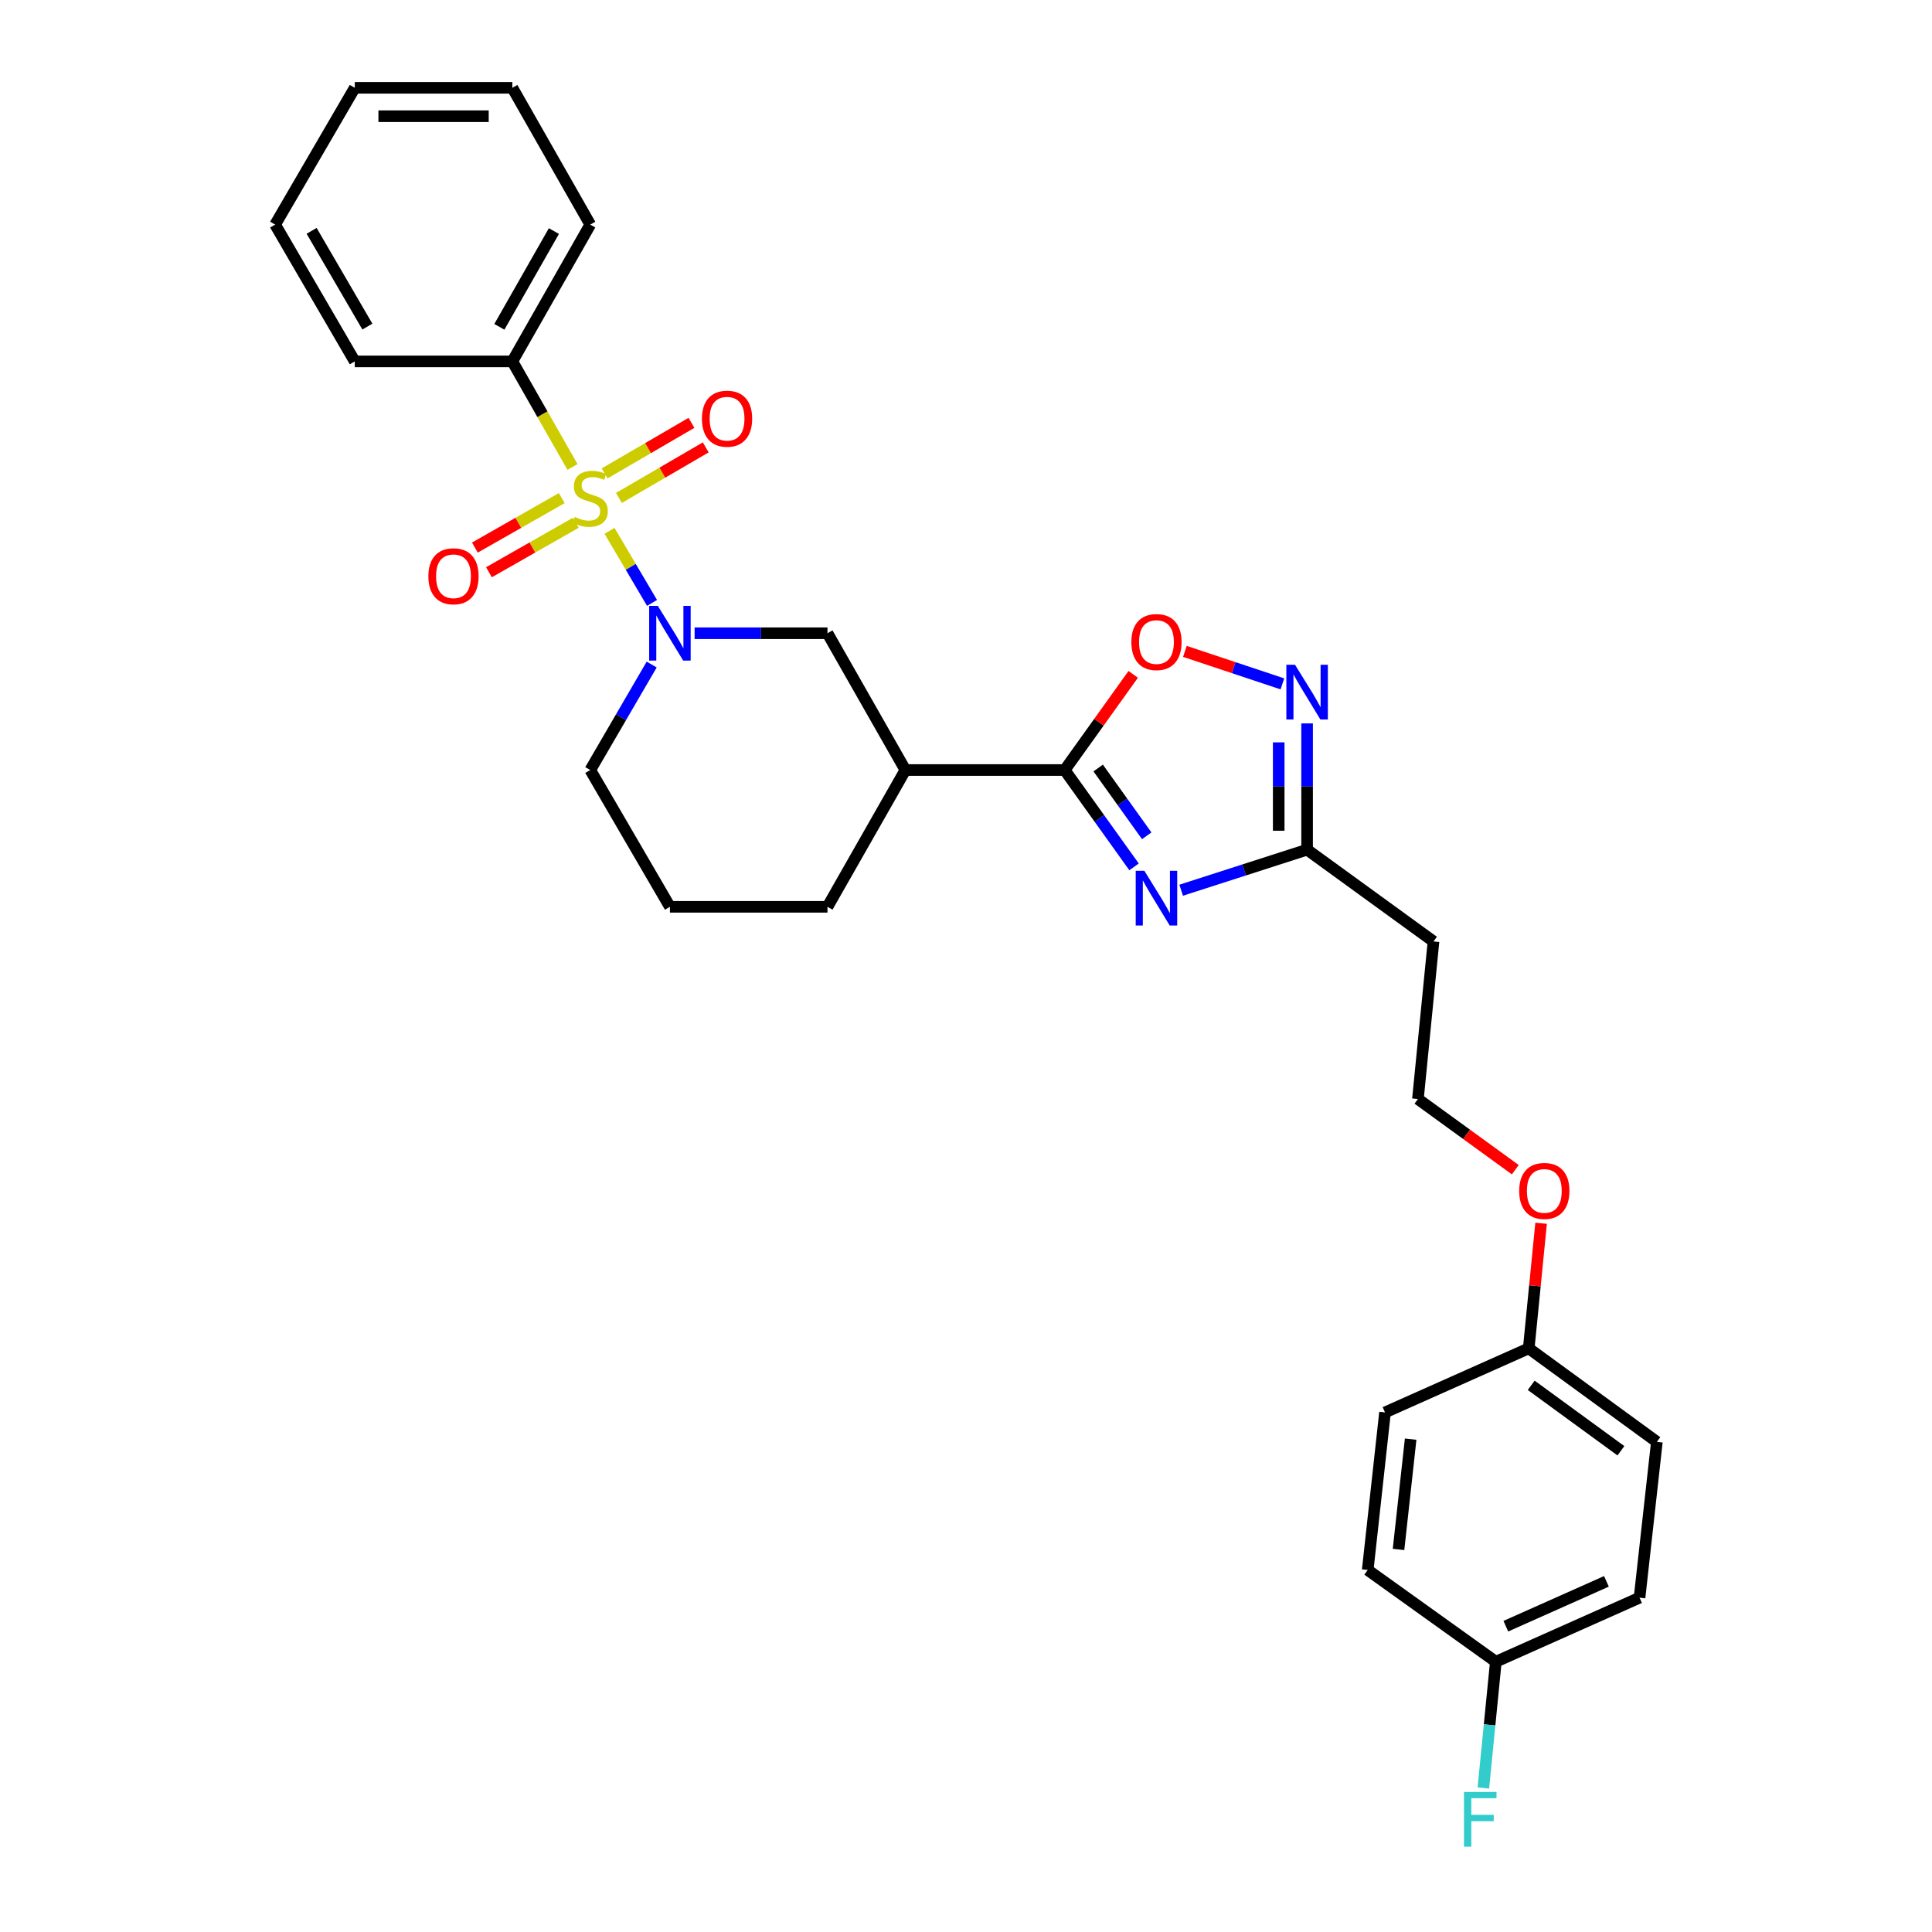 <?xml version='1.0' encoding='iso-8859-1'?>
<svg version='1.1' baseProfile='full'
              xmlns='http://www.w3.org/2000/svg'
                      xmlns:rdkit='http://www.rdkit.org/xml'
                      xmlns:xlink='http://www.w3.org/1999/xlink'
                  xml:space='preserve'
width='1000px' height='1000px' viewBox='0 0 1000 1000'>
<!-- END OF HEADER -->
<rect style='opacity:1.0;fill:#FFFFFF;stroke:none' width='1000' height='1000' x='0' y='0'> </rect>
<path class='bond-0' d='M 315.495,274.771 L 326.493,293.418' style='fill:none;fill-rule:evenodd;stroke:#CCCC00;stroke-width:6px;stroke-linecap:butt;stroke-linejoin:miter;stroke-opacity:1' />
<path class='bond-0' d='M 326.493,293.418 L 337.491,312.066' style='fill:none;fill-rule:evenodd;stroke:#0000FF;stroke-width:6px;stroke-linecap:butt;stroke-linejoin:miter;stroke-opacity:1' />
<path class='bond-1' d='M 290.769,257.809 L 268.286,270.615' style='fill:none;fill-rule:evenodd;stroke:#CCCC00;stroke-width:6px;stroke-linecap:butt;stroke-linejoin:miter;stroke-opacity:1' />
<path class='bond-1' d='M 268.286,270.615 L 245.803,283.421' style='fill:none;fill-rule:evenodd;stroke:#FF0000;stroke-width:6px;stroke-linecap:butt;stroke-linejoin:miter;stroke-opacity:1' />
<path class='bond-1' d='M 298.043,270.58 L 275.56,283.386' style='fill:none;fill-rule:evenodd;stroke:#CCCC00;stroke-width:6px;stroke-linecap:butt;stroke-linejoin:miter;stroke-opacity:1' />
<path class='bond-1' d='M 275.56,283.386 L 253.077,296.192' style='fill:none;fill-rule:evenodd;stroke:#FF0000;stroke-width:6px;stroke-linecap:butt;stroke-linejoin:miter;stroke-opacity:1' />
<path class='bond-2' d='M 320.349,257.733 L 342.822,244.647' style='fill:none;fill-rule:evenodd;stroke:#CCCC00;stroke-width:6px;stroke-linecap:butt;stroke-linejoin:miter;stroke-opacity:1' />
<path class='bond-2' d='M 342.822,244.647 L 365.294,231.562' style='fill:none;fill-rule:evenodd;stroke:#FF0000;stroke-width:6px;stroke-linecap:butt;stroke-linejoin:miter;stroke-opacity:1' />
<path class='bond-2' d='M 312.953,245.032 L 335.426,231.946' style='fill:none;fill-rule:evenodd;stroke:#CCCC00;stroke-width:6px;stroke-linecap:butt;stroke-linejoin:miter;stroke-opacity:1' />
<path class='bond-2' d='M 335.426,231.946 L 357.899,218.861' style='fill:none;fill-rule:evenodd;stroke:#FF0000;stroke-width:6px;stroke-linecap:butt;stroke-linejoin:miter;stroke-opacity:1' />
<path class='bond-3' d='M 296.318,241.705 L 280.753,214.384' style='fill:none;fill-rule:evenodd;stroke:#CCCC00;stroke-width:6px;stroke-linecap:butt;stroke-linejoin:miter;stroke-opacity:1' />
<path class='bond-3' d='M 280.753,214.384 L 265.187,187.062' style='fill:none;fill-rule:evenodd;stroke:#000000;stroke-width:6px;stroke-linecap:butt;stroke-linejoin:miter;stroke-opacity:1' />
<path class='bond-4' d='M 359.528,327.764 L 393.915,327.764' style='fill:none;fill-rule:evenodd;stroke:#0000FF;stroke-width:6px;stroke-linecap:butt;stroke-linejoin:miter;stroke-opacity:1' />
<path class='bond-4' d='M 393.915,327.764 L 428.302,327.764' style='fill:none;fill-rule:evenodd;stroke:#000000;stroke-width:6px;stroke-linecap:butt;stroke-linejoin:miter;stroke-opacity:1' />
<path class='bond-5' d='M 337.311,343.972 L 321.417,371.268' style='fill:none;fill-rule:evenodd;stroke:#0000FF;stroke-width:6px;stroke-linecap:butt;stroke-linejoin:miter;stroke-opacity:1' />
<path class='bond-5' d='M 321.417,371.268 L 305.523,398.564' style='fill:none;fill-rule:evenodd;stroke:#000000;stroke-width:6px;stroke-linecap:butt;stroke-linejoin:miter;stroke-opacity:1' />
<path class='bond-6' d='M 586.983,448.689 L 569.032,423.627' style='fill:none;fill-rule:evenodd;stroke:#0000FF;stroke-width:6px;stroke-linecap:butt;stroke-linejoin:miter;stroke-opacity:1' />
<path class='bond-6' d='M 569.032,423.627 L 551.081,398.564' style='fill:none;fill-rule:evenodd;stroke:#000000;stroke-width:6px;stroke-linecap:butt;stroke-linejoin:miter;stroke-opacity:1' />
<path class='bond-6' d='M 593.546,432.613 L 580.981,415.069' style='fill:none;fill-rule:evenodd;stroke:#0000FF;stroke-width:6px;stroke-linecap:butt;stroke-linejoin:miter;stroke-opacity:1' />
<path class='bond-6' d='M 580.981,415.069 L 568.415,397.524' style='fill:none;fill-rule:evenodd;stroke:#000000;stroke-width:6px;stroke-linecap:butt;stroke-linejoin:miter;stroke-opacity:1' />
<path class='bond-7' d='M 611.373,460.772 L 643.964,450.281' style='fill:none;fill-rule:evenodd;stroke:#0000FF;stroke-width:6px;stroke-linecap:butt;stroke-linejoin:miter;stroke-opacity:1' />
<path class='bond-7' d='M 643.964,450.281 L 676.555,439.789' style='fill:none;fill-rule:evenodd;stroke:#000000;stroke-width:6px;stroke-linecap:butt;stroke-linejoin:miter;stroke-opacity:1' />
<path class='bond-8' d='M 551.081,398.564 L 468.63,398.564' style='fill:none;fill-rule:evenodd;stroke:#000000;stroke-width:6px;stroke-linecap:butt;stroke-linejoin:miter;stroke-opacity:1' />
<path class='bond-9' d='M 551.081,398.564 L 568.816,373.805' style='fill:none;fill-rule:evenodd;stroke:#000000;stroke-width:6px;stroke-linecap:butt;stroke-linejoin:miter;stroke-opacity:1' />
<path class='bond-9' d='M 568.816,373.805 L 586.552,349.046' style='fill:none;fill-rule:evenodd;stroke:#FF0000;stroke-width:6px;stroke-linecap:butt;stroke-linejoin:miter;stroke-opacity:1' />
<path class='bond-10' d='M 663.76,353.971 L 638.532,345.562' style='fill:none;fill-rule:evenodd;stroke:#0000FF;stroke-width:6px;stroke-linecap:butt;stroke-linejoin:miter;stroke-opacity:1' />
<path class='bond-10' d='M 638.532,345.562 L 613.303,337.152' style='fill:none;fill-rule:evenodd;stroke:#FF0000;stroke-width:6px;stroke-linecap:butt;stroke-linejoin:miter;stroke-opacity:1' />
<path class='bond-11' d='M 676.555,374.435 L 676.555,407.112' style='fill:none;fill-rule:evenodd;stroke:#0000FF;stroke-width:6px;stroke-linecap:butt;stroke-linejoin:miter;stroke-opacity:1' />
<path class='bond-11' d='M 676.555,407.112 L 676.555,439.789' style='fill:none;fill-rule:evenodd;stroke:#000000;stroke-width:6px;stroke-linecap:butt;stroke-linejoin:miter;stroke-opacity:1' />
<path class='bond-11' d='M 661.857,384.238 L 661.857,407.112' style='fill:none;fill-rule:evenodd;stroke:#0000FF;stroke-width:6px;stroke-linecap:butt;stroke-linejoin:miter;stroke-opacity:1' />
<path class='bond-11' d='M 661.857,407.112 L 661.857,429.986' style='fill:none;fill-rule:evenodd;stroke:#000000;stroke-width:6px;stroke-linecap:butt;stroke-linejoin:miter;stroke-opacity:1' />
<path class='bond-12' d='M 676.555,439.789 L 741.982,487.294' style='fill:none;fill-rule:evenodd;stroke:#000000;stroke-width:6px;stroke-linecap:butt;stroke-linejoin:miter;stroke-opacity:1' />
<path class='bond-13' d='M 468.63,398.564 L 428.302,327.764' style='fill:none;fill-rule:evenodd;stroke:#000000;stroke-width:6px;stroke-linecap:butt;stroke-linejoin:miter;stroke-opacity:1' />
<path class='bond-14' d='M 468.63,398.564 L 428.302,469.363' style='fill:none;fill-rule:evenodd;stroke:#000000;stroke-width:6px;stroke-linecap:butt;stroke-linejoin:miter;stroke-opacity:1' />
<path class='bond-15' d='M 265.187,187.062 L 305.523,116.254' style='fill:none;fill-rule:evenodd;stroke:#000000;stroke-width:6px;stroke-linecap:butt;stroke-linejoin:miter;stroke-opacity:1' />
<path class='bond-15' d='M 258.467,169.166 L 286.702,119.601' style='fill:none;fill-rule:evenodd;stroke:#000000;stroke-width:6px;stroke-linecap:butt;stroke-linejoin:miter;stroke-opacity:1' />
<path class='bond-16' d='M 265.187,187.062 L 183.634,187.062' style='fill:none;fill-rule:evenodd;stroke:#000000;stroke-width:6px;stroke-linecap:butt;stroke-linejoin:miter;stroke-opacity:1' />
<path class='bond-17' d='M 741.982,487.294 L 733.915,568.847' style='fill:none;fill-rule:evenodd;stroke:#000000;stroke-width:6px;stroke-linecap:butt;stroke-linejoin:miter;stroke-opacity:1' />
<path class='bond-18' d='M 305.523,398.564 L 346.749,469.363' style='fill:none;fill-rule:evenodd;stroke:#000000;stroke-width:6px;stroke-linecap:butt;stroke-linejoin:miter;stroke-opacity:1' />
<path class='bond-19' d='M 774.242,860.114 L 848.626,826.955' style='fill:none;fill-rule:evenodd;stroke:#000000;stroke-width:6px;stroke-linecap:butt;stroke-linejoin:miter;stroke-opacity:1' />
<path class='bond-19' d='M 779.416,841.716 L 831.485,818.505' style='fill:none;fill-rule:evenodd;stroke:#000000;stroke-width:6px;stroke-linecap:butt;stroke-linejoin:miter;stroke-opacity:1' />
<path class='bond-20' d='M 774.242,860.114 L 771.01,892.79' style='fill:none;fill-rule:evenodd;stroke:#000000;stroke-width:6px;stroke-linecap:butt;stroke-linejoin:miter;stroke-opacity:1' />
<path class='bond-20' d='M 771.01,892.79 L 767.778,925.466' style='fill:none;fill-rule:evenodd;stroke:#33CCCC;stroke-width:6px;stroke-linecap:butt;stroke-linejoin:miter;stroke-opacity:1' />
<path class='bond-21' d='M 774.242,860.114 L 707.925,812.617' style='fill:none;fill-rule:evenodd;stroke:#000000;stroke-width:6px;stroke-linecap:butt;stroke-linejoin:miter;stroke-opacity:1' />
<path class='bond-22' d='M 733.915,568.847 L 759.114,587.143' style='fill:none;fill-rule:evenodd;stroke:#000000;stroke-width:6px;stroke-linecap:butt;stroke-linejoin:miter;stroke-opacity:1' />
<path class='bond-22' d='M 759.114,587.143 L 784.313,605.438' style='fill:none;fill-rule:evenodd;stroke:#FF0000;stroke-width:6px;stroke-linecap:butt;stroke-linejoin:miter;stroke-opacity:1' />
<path class='bond-23' d='M 791.266,697.905 L 794.469,665.529' style='fill:none;fill-rule:evenodd;stroke:#000000;stroke-width:6px;stroke-linecap:butt;stroke-linejoin:miter;stroke-opacity:1' />
<path class='bond-23' d='M 794.469,665.529 L 797.671,633.153' style='fill:none;fill-rule:evenodd;stroke:#FF0000;stroke-width:6px;stroke-linecap:butt;stroke-linejoin:miter;stroke-opacity:1' />
<path class='bond-24' d='M 791.266,697.905 L 716.882,731.064' style='fill:none;fill-rule:evenodd;stroke:#000000;stroke-width:6px;stroke-linecap:butt;stroke-linejoin:miter;stroke-opacity:1' />
<path class='bond-25' d='M 791.266,697.905 L 857.592,746.3' style='fill:none;fill-rule:evenodd;stroke:#000000;stroke-width:6px;stroke-linecap:butt;stroke-linejoin:miter;stroke-opacity:1' />
<path class='bond-25' d='M 792.552,717.037 L 838.98,750.914' style='fill:none;fill-rule:evenodd;stroke:#000000;stroke-width:6px;stroke-linecap:butt;stroke-linejoin:miter;stroke-opacity:1' />
<path class='bond-26' d='M 428.302,469.363 L 346.749,469.363' style='fill:none;fill-rule:evenodd;stroke:#000000;stroke-width:6px;stroke-linecap:butt;stroke-linejoin:miter;stroke-opacity:1' />
<path class='bond-27' d='M 707.925,812.617 L 716.882,731.064' style='fill:none;fill-rule:evenodd;stroke:#000000;stroke-width:6px;stroke-linecap:butt;stroke-linejoin:miter;stroke-opacity:1' />
<path class='bond-27' d='M 723.878,801.989 L 730.148,744.902' style='fill:none;fill-rule:evenodd;stroke:#000000;stroke-width:6px;stroke-linecap:butt;stroke-linejoin:miter;stroke-opacity:1' />
<path class='bond-28' d='M 848.626,826.955 L 857.592,746.3' style='fill:none;fill-rule:evenodd;stroke:#000000;stroke-width:6px;stroke-linecap:butt;stroke-linejoin:miter;stroke-opacity:1' />
<path class='bond-29' d='M 305.523,116.254 L 265.187,45.455' style='fill:none;fill-rule:evenodd;stroke:#000000;stroke-width:6px;stroke-linecap:butt;stroke-linejoin:miter;stroke-opacity:1' />
<path class='bond-30' d='M 183.634,187.062 L 142.408,116.254' style='fill:none;fill-rule:evenodd;stroke:#000000;stroke-width:6px;stroke-linecap:butt;stroke-linejoin:miter;stroke-opacity:1' />
<path class='bond-30' d='M 190.151,169.046 L 161.293,119.481' style='fill:none;fill-rule:evenodd;stroke:#000000;stroke-width:6px;stroke-linecap:butt;stroke-linejoin:miter;stroke-opacity:1' />
<path class='bond-31' d='M 142.408,116.254 L 183.634,45.455' style='fill:none;fill-rule:evenodd;stroke:#000000;stroke-width:6px;stroke-linecap:butt;stroke-linejoin:miter;stroke-opacity:1' />
<path class='bond-32' d='M 265.187,45.455 L 183.634,45.455' style='fill:none;fill-rule:evenodd;stroke:#000000;stroke-width:6px;stroke-linecap:butt;stroke-linejoin:miter;stroke-opacity:1' />
<path class='bond-32' d='M 252.954,60.152 L 195.867,60.152' style='fill:none;fill-rule:evenodd;stroke:#000000;stroke-width:6px;stroke-linecap:butt;stroke-linejoin:miter;stroke-opacity:1' />
<path  class='atom-0' d='M 297.523 267.582
Q 297.843 267.702, 299.163 268.262
Q 300.483 268.822, 301.923 269.182
Q 303.403 269.502, 304.843 269.502
Q 307.523 269.502, 309.083 268.222
Q 310.643 266.902, 310.643 264.622
Q 310.643 263.062, 309.843 262.102
Q 309.083 261.142, 307.883 260.622
Q 306.683 260.102, 304.683 259.502
Q 302.163 258.742, 300.643 258.022
Q 299.163 257.302, 298.083 255.782
Q 297.043 254.262, 297.043 251.702
Q 297.043 248.142, 299.443 245.942
Q 301.883 243.742, 306.683 243.742
Q 309.963 243.742, 313.683 245.302
L 312.763 248.382
Q 309.363 246.982, 306.803 246.982
Q 304.043 246.982, 302.523 248.142
Q 301.003 249.262, 301.043 251.222
Q 301.043 252.742, 301.803 253.662
Q 302.603 254.582, 303.723 255.102
Q 304.883 255.622, 306.803 256.222
Q 309.363 257.022, 310.883 257.822
Q 312.403 258.622, 313.483 260.262
Q 314.603 261.862, 314.603 264.622
Q 314.603 268.542, 311.963 270.662
Q 309.363 272.742, 305.003 272.742
Q 302.483 272.742, 300.563 272.182
Q 298.683 271.662, 296.443 270.742
L 297.523 267.582
' fill='#CCCC00'/>
<path  class='atom-1' d='M 340.489 313.604
L 349.769 328.604
Q 350.689 330.084, 352.169 332.764
Q 353.649 335.444, 353.729 335.604
L 353.729 313.604
L 357.489 313.604
L 357.489 341.924
L 353.609 341.924
L 343.649 325.524
Q 342.489 323.604, 341.249 321.404
Q 340.049 319.204, 339.689 318.524
L 339.689 341.924
L 336.009 341.924
L 336.009 313.604
L 340.489 313.604
' fill='#0000FF'/>
<path  class='atom-2' d='M 592.326 450.729
L 601.606 465.729
Q 602.526 467.209, 604.006 469.889
Q 605.486 472.569, 605.566 472.729
L 605.566 450.729
L 609.326 450.729
L 609.326 479.049
L 605.446 479.049
L 595.486 462.649
Q 594.326 460.729, 593.086 458.529
Q 591.886 456.329, 591.526 455.649
L 591.526 479.049
L 587.846 479.049
L 587.846 450.729
L 592.326 450.729
' fill='#0000FF'/>
<path  class='atom-4' d='M 670.295 344.076
L 679.575 359.076
Q 680.495 360.556, 681.975 363.236
Q 683.455 365.916, 683.535 366.076
L 683.535 344.076
L 687.295 344.076
L 687.295 372.396
L 683.415 372.396
L 673.455 355.996
Q 672.295 354.076, 671.055 351.876
Q 669.855 349.676, 669.495 348.996
L 669.495 372.396
L 665.815 372.396
L 665.815 344.076
L 670.295 344.076
' fill='#0000FF'/>
<path  class='atom-6' d='M 585.586 332.326
Q 585.586 325.526, 588.946 321.726
Q 592.306 317.926, 598.586 317.926
Q 604.866 317.926, 608.226 321.726
Q 611.586 325.526, 611.586 332.326
Q 611.586 339.206, 608.186 343.126
Q 604.786 347.006, 598.586 347.006
Q 592.346 347.006, 588.946 343.126
Q 585.586 339.246, 585.586 332.326
M 598.586 343.806
Q 602.906 343.806, 605.226 340.926
Q 607.586 338.006, 607.586 332.326
Q 607.586 326.766, 605.226 323.966
Q 602.906 321.126, 598.586 321.126
Q 594.266 321.126, 591.906 323.926
Q 589.586 326.726, 589.586 332.326
Q 589.586 338.046, 591.906 340.926
Q 594.266 343.806, 598.586 343.806
' fill='#FF0000'/>
<path  class='atom-9' d='M 221.723 298.27
Q 221.723 291.47, 225.083 287.67
Q 228.443 283.87, 234.723 283.87
Q 241.003 283.87, 244.363 287.67
Q 247.723 291.47, 247.723 298.27
Q 247.723 305.15, 244.323 309.07
Q 240.923 312.95, 234.723 312.95
Q 228.483 312.95, 225.083 309.07
Q 221.723 305.19, 221.723 298.27
M 234.723 309.75
Q 239.043 309.75, 241.363 306.87
Q 243.723 303.95, 243.723 298.27
Q 243.723 292.71, 241.363 289.91
Q 239.043 287.07, 234.723 287.07
Q 230.403 287.07, 228.043 289.87
Q 225.723 292.67, 225.723 298.27
Q 225.723 303.99, 228.043 306.87
Q 230.403 309.75, 234.723 309.75
' fill='#FF0000'/>
<path  class='atom-10' d='M 363.323 216.716
Q 363.323 209.916, 366.683 206.116
Q 370.043 202.316, 376.323 202.316
Q 382.603 202.316, 385.963 206.116
Q 389.323 209.916, 389.323 216.716
Q 389.323 223.596, 385.923 227.516
Q 382.523 231.396, 376.323 231.396
Q 370.083 231.396, 366.683 227.516
Q 363.323 223.636, 363.323 216.716
M 376.323 228.196
Q 380.643 228.196, 382.963 225.316
Q 385.323 222.396, 385.323 216.716
Q 385.323 211.156, 382.963 208.356
Q 380.643 205.516, 376.323 205.516
Q 372.003 205.516, 369.643 208.316
Q 367.323 211.116, 367.323 216.716
Q 367.323 222.436, 369.643 225.316
Q 372.003 228.196, 376.323 228.196
' fill='#FF0000'/>
<path  class='atom-17' d='M 757.755 927.515
L 774.595 927.515
L 774.595 930.755
L 761.555 930.755
L 761.555 939.355
L 773.155 939.355
L 773.155 942.635
L 761.555 942.635
L 761.555 955.835
L 757.755 955.835
L 757.755 927.515
' fill='#33CCCC'/>
<path  class='atom-23' d='M 786.334 616.424
Q 786.334 609.624, 789.694 605.824
Q 793.054 602.024, 799.334 602.024
Q 805.614 602.024, 808.974 605.824
Q 812.334 609.624, 812.334 616.424
Q 812.334 623.304, 808.934 627.224
Q 805.534 631.104, 799.334 631.104
Q 793.094 631.104, 789.694 627.224
Q 786.334 623.344, 786.334 616.424
M 799.334 627.904
Q 803.654 627.904, 805.974 625.024
Q 808.334 622.104, 808.334 616.424
Q 808.334 610.864, 805.974 608.064
Q 803.654 605.224, 799.334 605.224
Q 795.014 605.224, 792.654 608.024
Q 790.334 610.824, 790.334 616.424
Q 790.334 622.144, 792.654 625.024
Q 795.014 627.904, 799.334 627.904
' fill='#FF0000'/>
</svg>
